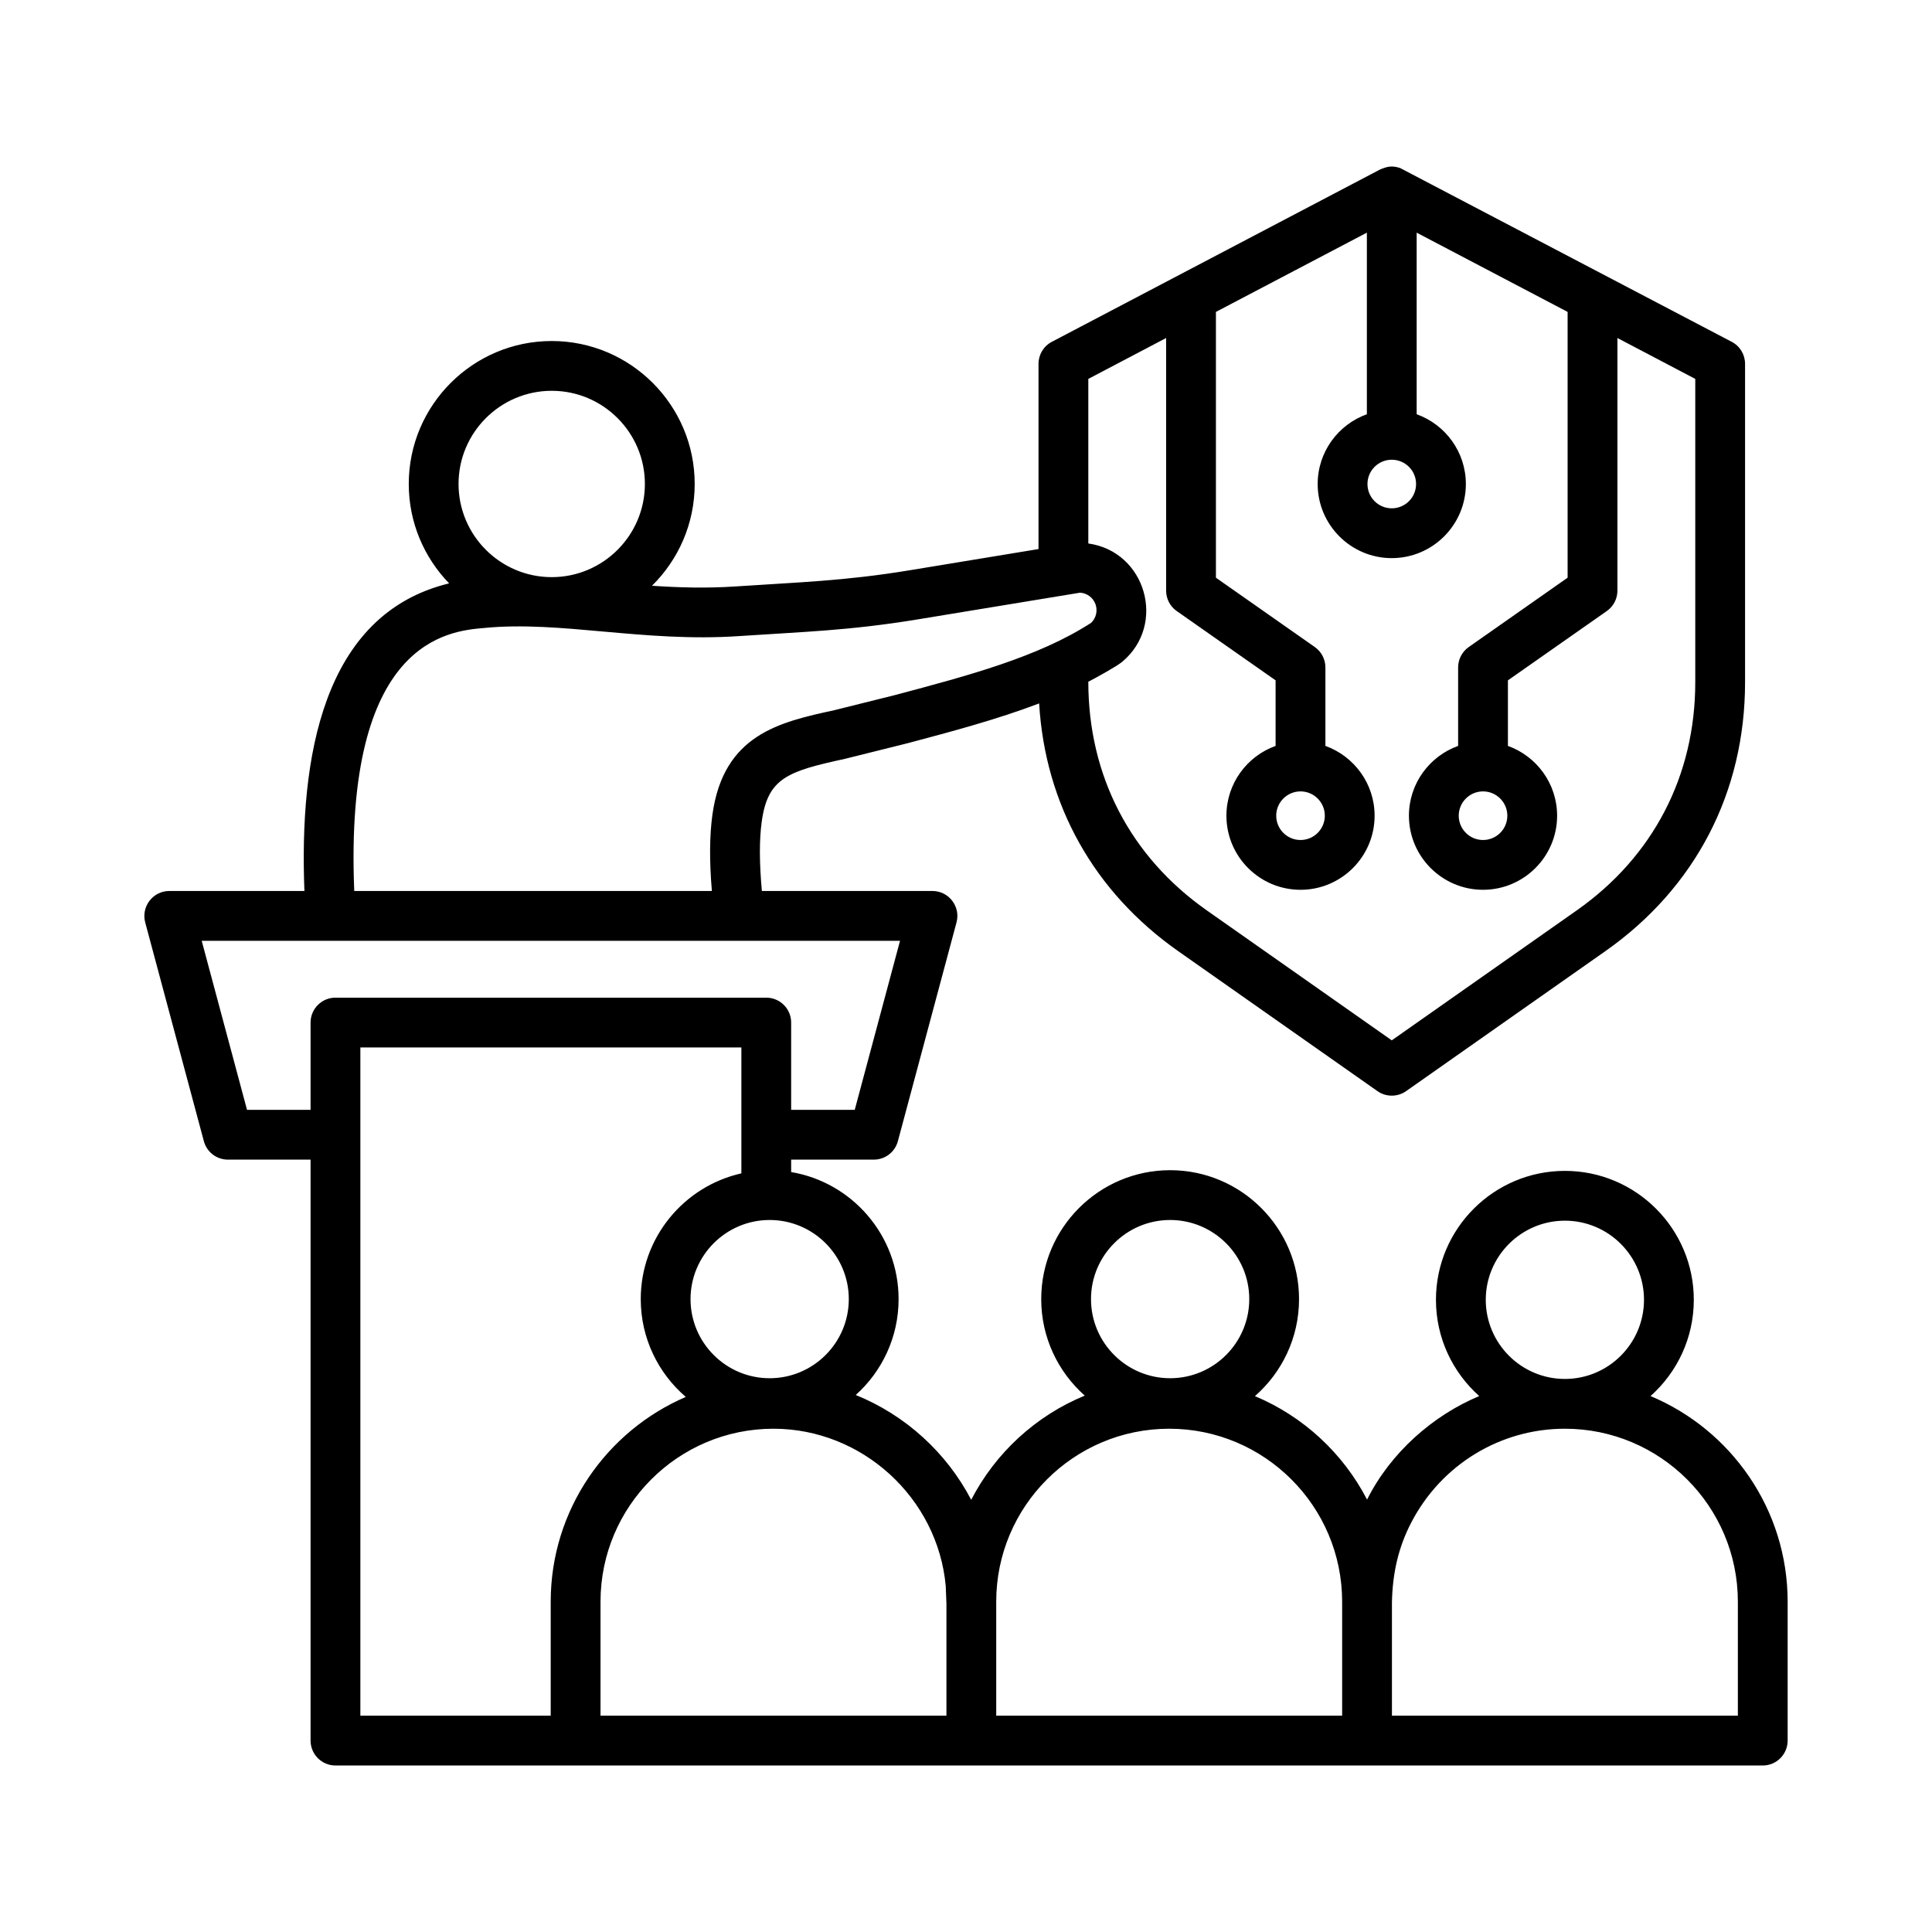 <svg id="Layer_1" enable-background="new 0 0 500 500" viewBox="0 0 500 500" xmlns="http://www.w3.org/2000/svg"><path clip-rule="evenodd" d="m449.757 444.018h-89.524v-29.349c.163-7.66 1.697-14.31 5.035-20.706 7.784-14.932 23.01-24.21 39.724-24.21 24.683 0 44.765 20.076 44.765 44.759zm-125.401 0h-66.536v-29.506c0-24.683 20.082-44.759 44.765-44.759s44.759 20.076 44.759 44.759v29.506zm-168.944 0v-29.506c0-24.683 20.076-44.759 44.759-44.759 22.934 0 42.51 17.887 44.585 40.717l.179 4.525v29.023zm-62.152-172.936v172.936h49.262v-29.506c0-23.732 14.427-44.156 34.96-52.988-7.132-6.127-11.657-15.188-11.657-25.313 0-15.883 11.152-29.202 26.041-32.543v-32.586zm-29.332 16.143-11.728-43.748h180.726l-11.722 43.749h-16.454v-22.591c0-3.552-2.884-6.442-6.442-6.442h-111.49c-3.558 0-6.442 2.89-6.442 6.442v22.591h-16.448zm61.321-124.7c19.913-1.959 41.168 3.78 66.085 2.091 16.444-1.114 28.415-1.395 46.171-4.318l42.027-6.915c1.771.114 3.335 1.266 3.96 2.939.641 1.711.185 3.629-1.114 4.873-13.677 8.832-31.684 13.618-50.745 18.686l-15.736 3.922c-14.101 3.075-28.67 6.252-31.532 27.084-.744 5.421-.793 11.918-.131 19.702h-92.554c-2.673-64.936 24.416-67.271 33.569-68.064zm17.54-61.387c13.292 0 24.107 10.815 24.107 24.107 0 13.303-10.815 24.118-24.107 24.118-13.297 0-24.118-10.815-24.118-24.118 0-13.291 10.82-24.107 24.118-24.107zm241.019 103.674c3.471 0 6.29 2.83 6.29 6.29 0 3.471-2.819 6.29-6.29 6.29-3.466 0-6.29-2.819-6.29-6.29 0-3.46 2.825-6.29 6.29-6.29zm-47.235 0c3.471 0 6.29 2.83 6.29 6.29 0 3.471-2.819 6.29-6.29 6.29s-6.29-2.819-6.29-6.29c-.001-3.46 2.818-6.29 6.29-6.29zm-34.781-117.335-20.136 10.582v42.591c14.89 2.07 20.324 20.982 8.762 30.631-1.424 1.188-6.893 4.195-8.762 5.155 0 24.279 10.824 45.238 30.69 59.192l47.844 33.613 47.844-33.613c19.799-13.9 30.701-34.878 30.701-59.072v-78.497l-20.147-10.582v65.384c0 2.097-1.027 4.074-2.743 5.274l-25.595 17.936v16.969c7.415 2.656 12.732 9.756 12.732 18.061 0 10.576-8.599 19.175-19.175 19.175-10.565 0-19.175-8.599-19.175-19.175 0-8.305 5.318-15.405 12.732-18.061v-20.316c0-2.097 1.021-4.063 2.749-5.274l25.584-17.942v-68.788l-39.066-20.511v46.997c7.415 2.656 12.732 9.745 12.732 18.056 0 10.576-8.599 19.18-19.175 19.18s-19.175-8.604-19.175-19.18c0-8.311 5.318-15.4 12.732-18.056v-46.997l-39.063 20.511v68.79l25.59 17.942c1.722 1.211 2.743 3.178 2.743 5.274v20.316c7.415 2.656 12.732 9.756 12.732 18.061 0 10.576-8.599 19.175-19.175 19.175s-19.175-8.599-19.175-19.175c0-8.305 5.318-15.405 12.727-18.061v-16.969l-25.59-17.936c-1.722-1.2-2.743-3.178-2.743-5.274v-65.386zm58.398 31.5c3.471 0 6.29 2.814 6.29 6.285 0 3.476-2.819 6.29-6.29 6.29s-6.29-2.814-6.29-6.29c0-3.471 2.82-6.285 6.29-6.285zm-140.523 217.234c0 11.293-9.185 20.473-20.484 20.473-11.288 0-20.473-9.18-20.473-20.473 0-11.288 9.185-20.478 20.473-20.478 11.298-.001 20.484 9.19 20.484 20.478zm83.168-20.479c11.288 0 20.473 9.191 20.473 20.478 0 11.293-9.185 20.473-20.473 20.473-11.299 0-20.484-9.18-20.484-20.473 0-11.287 9.185-20.478 20.484-20.478zm102.158.179c11.293 0 20.473 9.185 20.473 20.473 0 11.299-9.18 20.484-20.473 20.484-11.287 0-20.478-9.185-20.478-20.484 0-11.287 9.191-20.473 20.478-20.473zm22.162 45.389c6.871-6.116 11.201-15.008 11.201-24.916 0-18.392-14.965-33.363-33.363-33.363-18.392 0-33.368 14.971-33.368 33.363 0 9.908 4.34 18.8 11.201 24.916-11.977 5.003-22.957 14.654-29.028 26.796-6.209-11.994-16.497-21.538-29.023-26.779 6.996-6.127 11.418-15.106 11.418-25.106 0-18.393-14.965-33.368-33.357-33.368-18.404 0-33.368 14.976-33.368 33.368 0 9.924 4.362 18.854 11.271 24.971-12.7 5.22-23.129 14.845-29.392 26.969-6.393-12.254-17.062-21.945-29.881-27.127 6.806-6.106 11.092-14.965 11.092-24.813 0-16.502-12.048-30.234-27.806-32.885v-3.216h21.396c2.917 0 5.47-1.955 6.225-4.775l15.177-56.628c1.094-4.081-1.998-8.121-6.225-8.121h-44.151c-.668-7.268-.684-13.292-.038-17.936 1.554-11.342 6.741-13.037 21.51-16.258l16.307-4.063c11.461-3.042 23.134-6.16 33.977-10.283 1.548 26.187 14.194 48.806 36.008 64.124l51.549 36.215c2.212 1.558 5.197 1.558 7.409 0l51.549-36.215c23.325-16.383 36.176-41.109 36.176-69.615v-82.391c0-2.395-1.331-4.596-3.455-5.704l-85.814-44.976c-2.154-.705-3.361-.391-5.247.407l-84.89 44.569c-2.124 1.108-3.449 3.308-3.449 5.704v47.931l-33.357 5.492c-17.049 2.807-28.96 3.091-44.949 4.177-7.616.511-14.796.299-21.722-.174 6.812-6.714 11.048-16.041 11.048-26.345 0-20.392-16.6-36.991-36.997-36.991-20.402 0-37.002 16.6-37.002 36.991 0 9.995 3.987 19.066 10.451 25.731-32.869 7.954-38.798 45.344-37.453 79.61h-34.977c-4.223 0-7.319 4.041-6.23 8.121l15.182 56.628c.755 2.819 3.308 4.775 6.22 4.775h21.396v150.35c0 3.558 2.884 6.448 6.442 6.448h369.382c3.558 0 6.442-2.89 6.442-6.448v-35.948c0-23.933-14.672-44.51-35.487-53.212z" fill-rule="evenodd"/></svg>